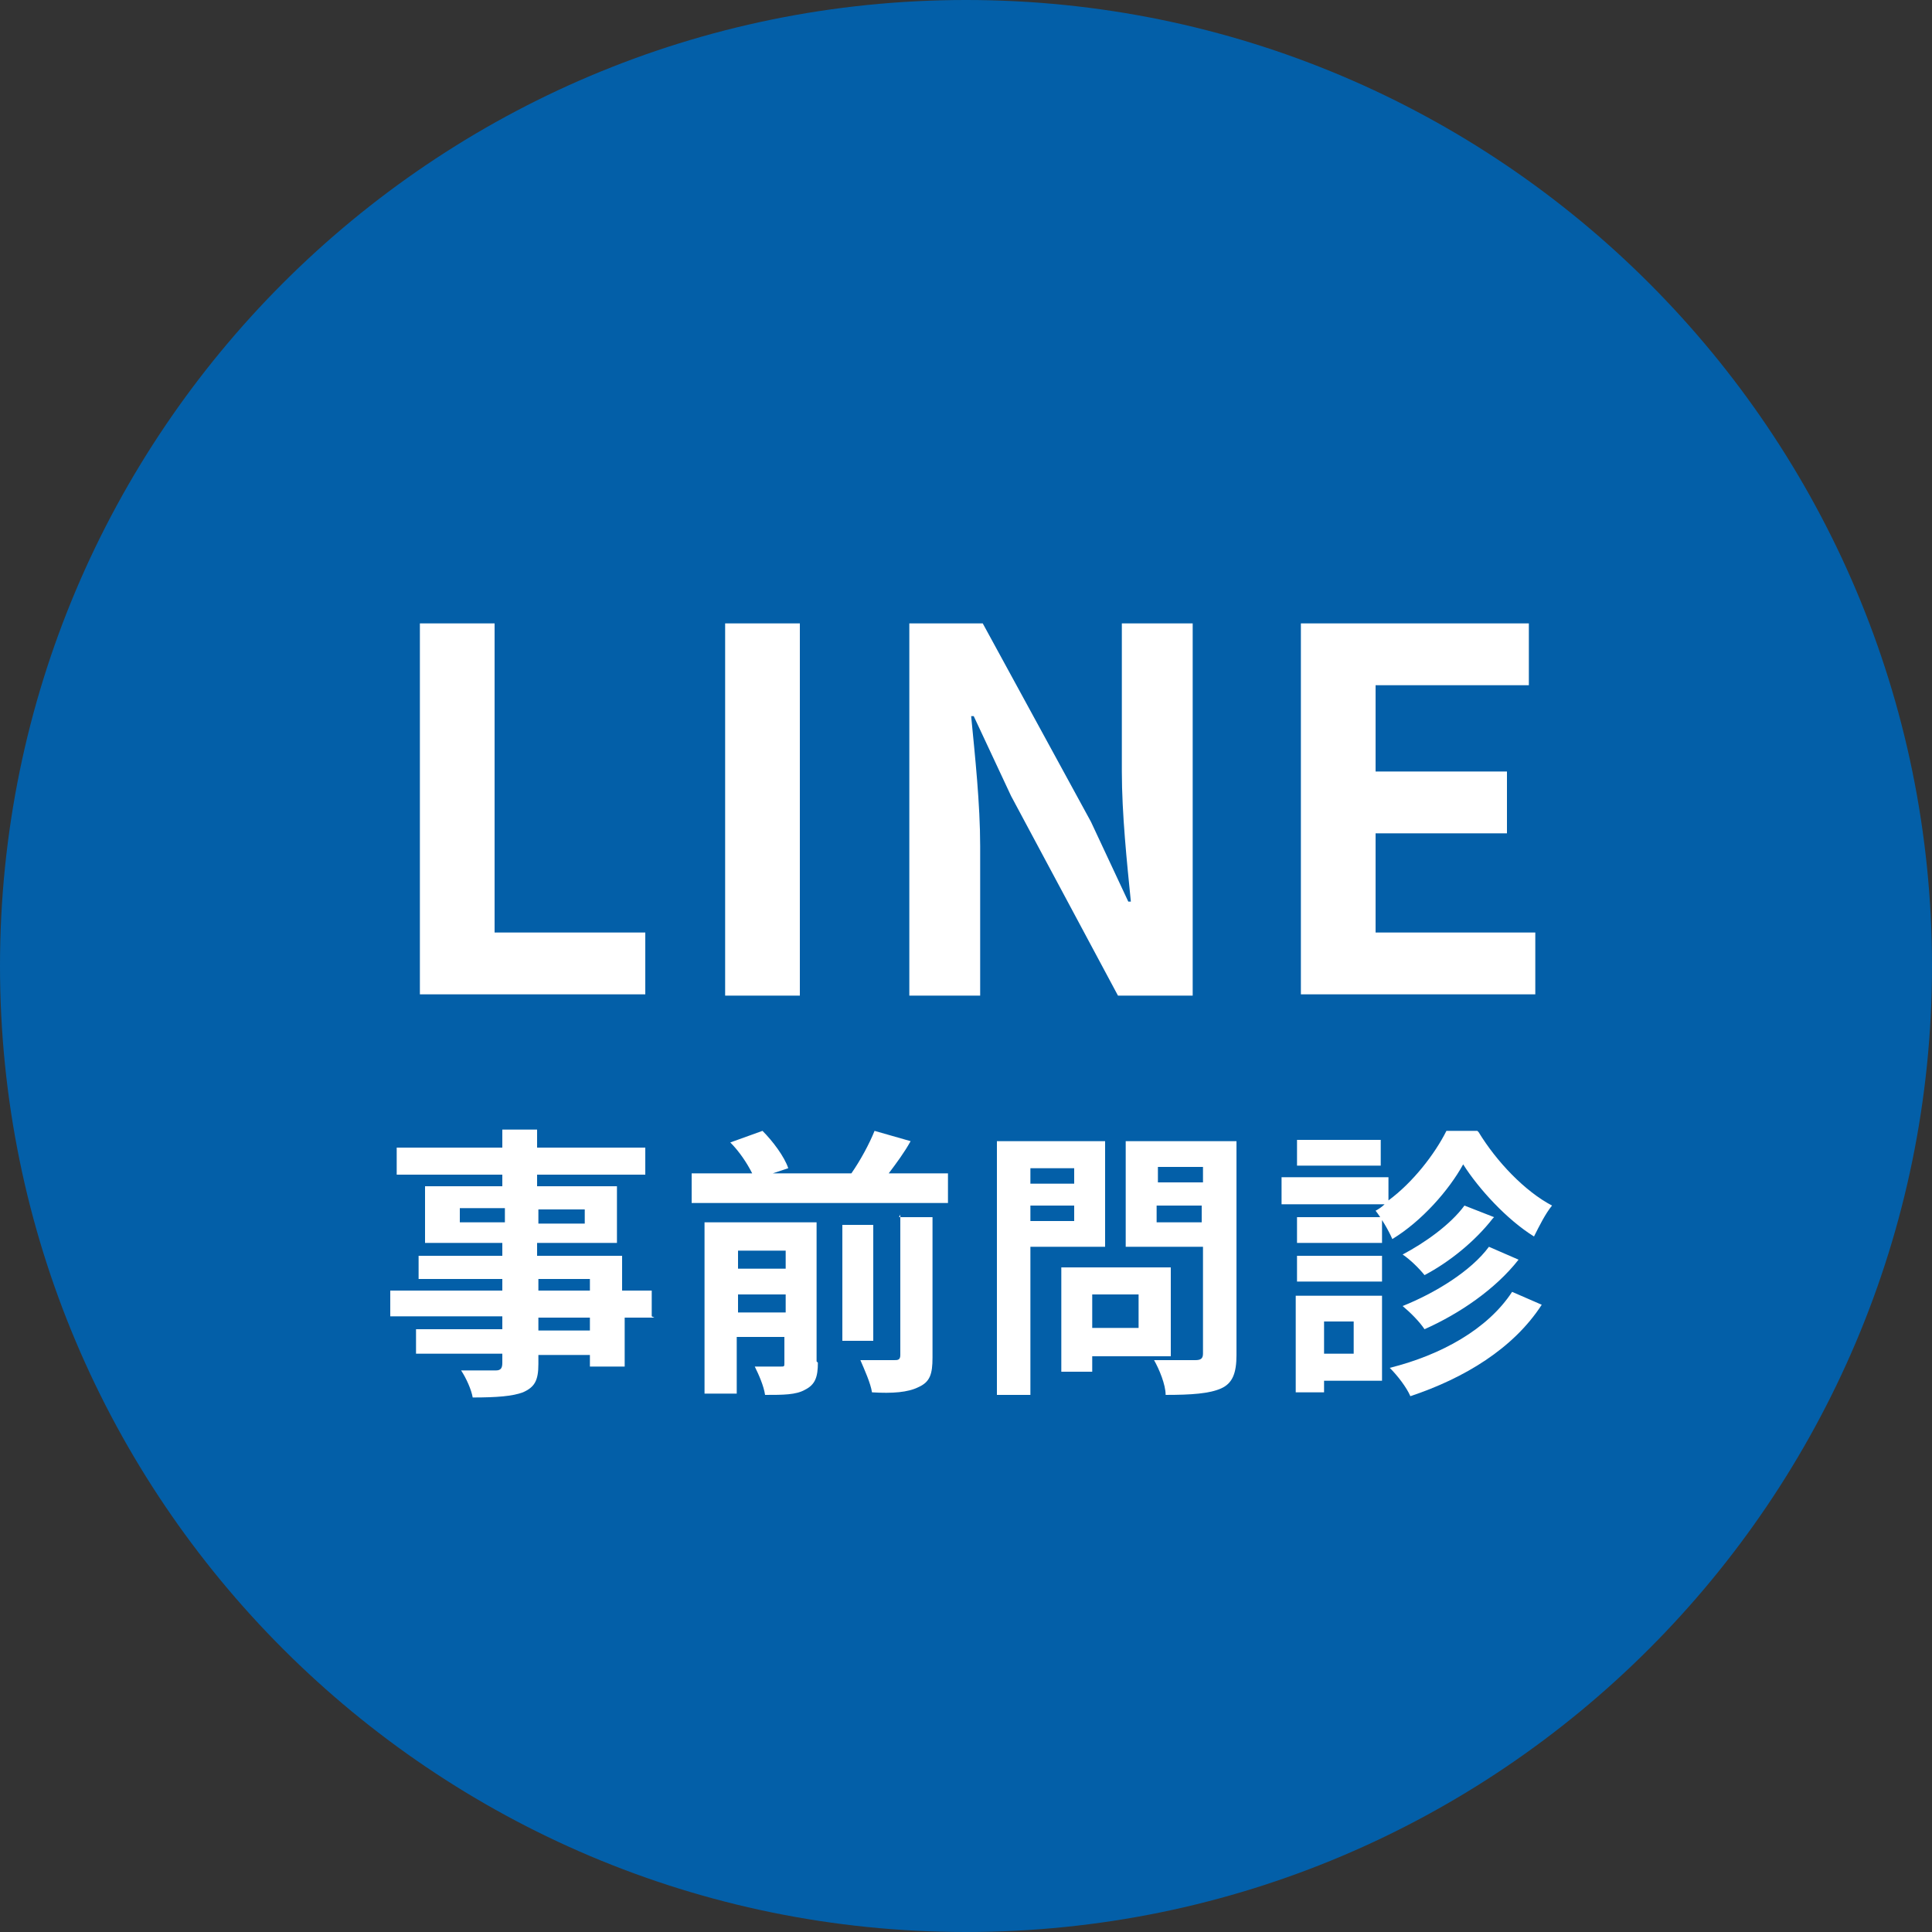 <?xml version="1.0" encoding="UTF-8"?>
<svg id="_レイヤー_2" xmlns="http://www.w3.org/2000/svg" version="1.1" viewBox="0 0 150 150">
  <rect x="0" y="0" width="150" height="150" fill="#333333" stroke="none"/>
  <!-- Generator: Adobe Illustrator 29.7.1, SVG Export Plug-In . SVG Version: 2.1.1 Build 8)  -->
  <defs>
    <style>
      .st0 {
        fill: #fff;
      }

      .st1 {
        fill: #035fa8;
      }
    </style>
  </defs>
  <g id="bg02">
    <path class="st1" d="M75,0h0C116.4,0,150,33.6,150,75h0c0,41.4-33.6,75-75,75h0C33.6,150,0,116.4,0,75h0C0,33.6,33.6,0,75,0Z"/>
  </g>
  <g id="text">
    <g>
      <path class="st0" d="M32.6,48.4h5.8v24h11.7v4.8h-17.5v-28.9Z"/>
      <path class="st0" d="M56.3,48.4h5.8v28.9h-5.8v-28.9Z"/>
      <path class="st0" d="M70.4,48.4h5.9l8.4,15.4,2.9,6.2h.2c-.3-3-.7-6.8-.7-10.1v-11.5h5.5v28.9h-5.8l-8.3-15.5-2.9-6.2h-.2c.3,3.1.7,6.8.7,10.1v11.6h-5.5v-28.9h0Z"/>
      <path class="st0" d="M101,48.4h17.7v4.8h-11.9v6.7h10.2v4.8h-10.2v7.7h12.4v4.8h-18.2v-28.9h0Z"/>
    </g>
    <g>
      <path class="st0" d="M50.8,102.3h-2.3v3.8h-2.7v-.9h-4v.7c0,1.3-.3,1.8-1.2,2.2-.8.3-2,.4-3.9.4-.1-.6-.5-1.5-.9-2.1,1.1,0,2.3,0,2.7,0,.4,0,.5-.2.5-.6v-.7h-6.7v-1.9h6.7v-1h-8.7v-2h8.7v-.9h-6.5v-1.8h6.5v-1h-6v-4.4h6v-.9h-8.2v-2.1h8.2v-1.4h2.7v1.4h8.4v2.1h-8.4v.9h6.2v4.4h-6.2v1h6.6v2.7h2.3v2h0ZM39.2,94.9v-1.1h-3.5v1.1h3.5ZM41.8,93.9v1.1h3.6v-1.1h-3.6ZM41.8,100.2h4v-.9h-4v.9ZM45.8,102.3h-4v1h4v-1Z"/>
      <path class="st0" d="M73.6,91.1v2.3h-19.9v-2.3h4.7c-.4-.8-1-1.7-1.7-2.4l2.5-.9c.8.8,1.7,2,2,2.9l-1.2.4h6.1c.7-1,1.4-2.3,1.8-3.3l2.8.8c-.5.9-1.1,1.7-1.7,2.5h4.5,0ZM63.5,105.8c0,1.1-.2,1.7-1,2.1-.7.4-1.7.4-3.1.4-.1-.7-.5-1.6-.8-2.2.8,0,1.7,0,2,0,.3,0,.3,0,.3-.3v-2h-3.7v4.4h-2.5v-13.3h8.7v10.8h0ZM57.3,97.1v1.4h3.7v-1.4h-3.7ZM61,101.9v-1.4h-3.7v1.4h3.7ZM67.8,104.1h-2.4v-9h2.4v9ZM69.8,94.5h2.6v10.9c0,1.3-.2,1.9-1.1,2.3-.8.4-2,.5-3.6.4-.1-.7-.6-1.8-.9-2.5,1.1,0,2.3,0,2.6,0,.3,0,.5,0,.5-.4v-10.9h0Z"/>
      <path class="st0" d="M80,96.8v11.5h-2.6v-19.7h8.4v8.2h-5.8ZM80,90.7v1.2h3.4v-1.2h-3.4ZM83.4,94.8v-1.2h-3.4v1.2h3.4ZM84.8,105.3v1.2h-2.4v-8.1h8.5v6.9h-6.1ZM84.8,100.5v2.6h3.6v-2.6h-3.6ZM96,105.2c0,1.4-.3,2.2-1.2,2.6-.9.4-2.3.5-4.3.5,0-.8-.5-2-.9-2.7,1.3,0,2.8,0,3.2,0,.4,0,.6-.1.6-.5v-8.3h-6v-8.2h8.6v16.6h0ZM89.9,90.6v1.2h3.5v-1.2h-3.5ZM93.3,94.9v-1.3h-3.5v1.3h3.5Z"/>
      <path class="st0" d="M114.8,87.9c1.4,2.3,3.6,4.6,5.7,5.7-.5.6-1,1.6-1.4,2.4-2.1-1.3-4.3-3.7-5.5-5.6-1.1,2-3.2,4.4-5.5,5.8-.3-.7-.9-1.7-1.3-2.2.2-.1.5-.3.7-.5h-8v-2.1h8.3v1.8c1.9-1.4,3.6-3.6,4.5-5.4h2.4ZM107.3,107.2h-4.5v.9h-2.2v-7.5h6.7s0,6.6,0,6.6ZM107.3,96.5h-6.6v-2h6.6v2ZM100.7,97.5h6.6v2h-6.6v-2ZM107.2,90.5h-6.5v-2h6.5v2ZM102.8,102.6v2.5h2.3v-2.5h-2.3ZM119.7,101.3c-2.2,3.4-6,5.7-10.2,7.1-.3-.7-1-1.6-1.6-2.2,4-1,7.6-3,9.5-5.9l2.3,1h0ZM115.9,94.6c-1.4,1.8-3.4,3.4-5.3,4.4-.4-.5-1.1-1.2-1.7-1.6,1.7-.9,3.7-2.3,4.8-3.8l2.3.9ZM117.9,97.8c-1.8,2.3-4.6,4.2-7.3,5.4-.4-.6-1.1-1.3-1.7-1.8,2.5-1,5.3-2.7,6.7-4.6l2.3,1h0Z"/>
    </g>
  </g>
</svg>